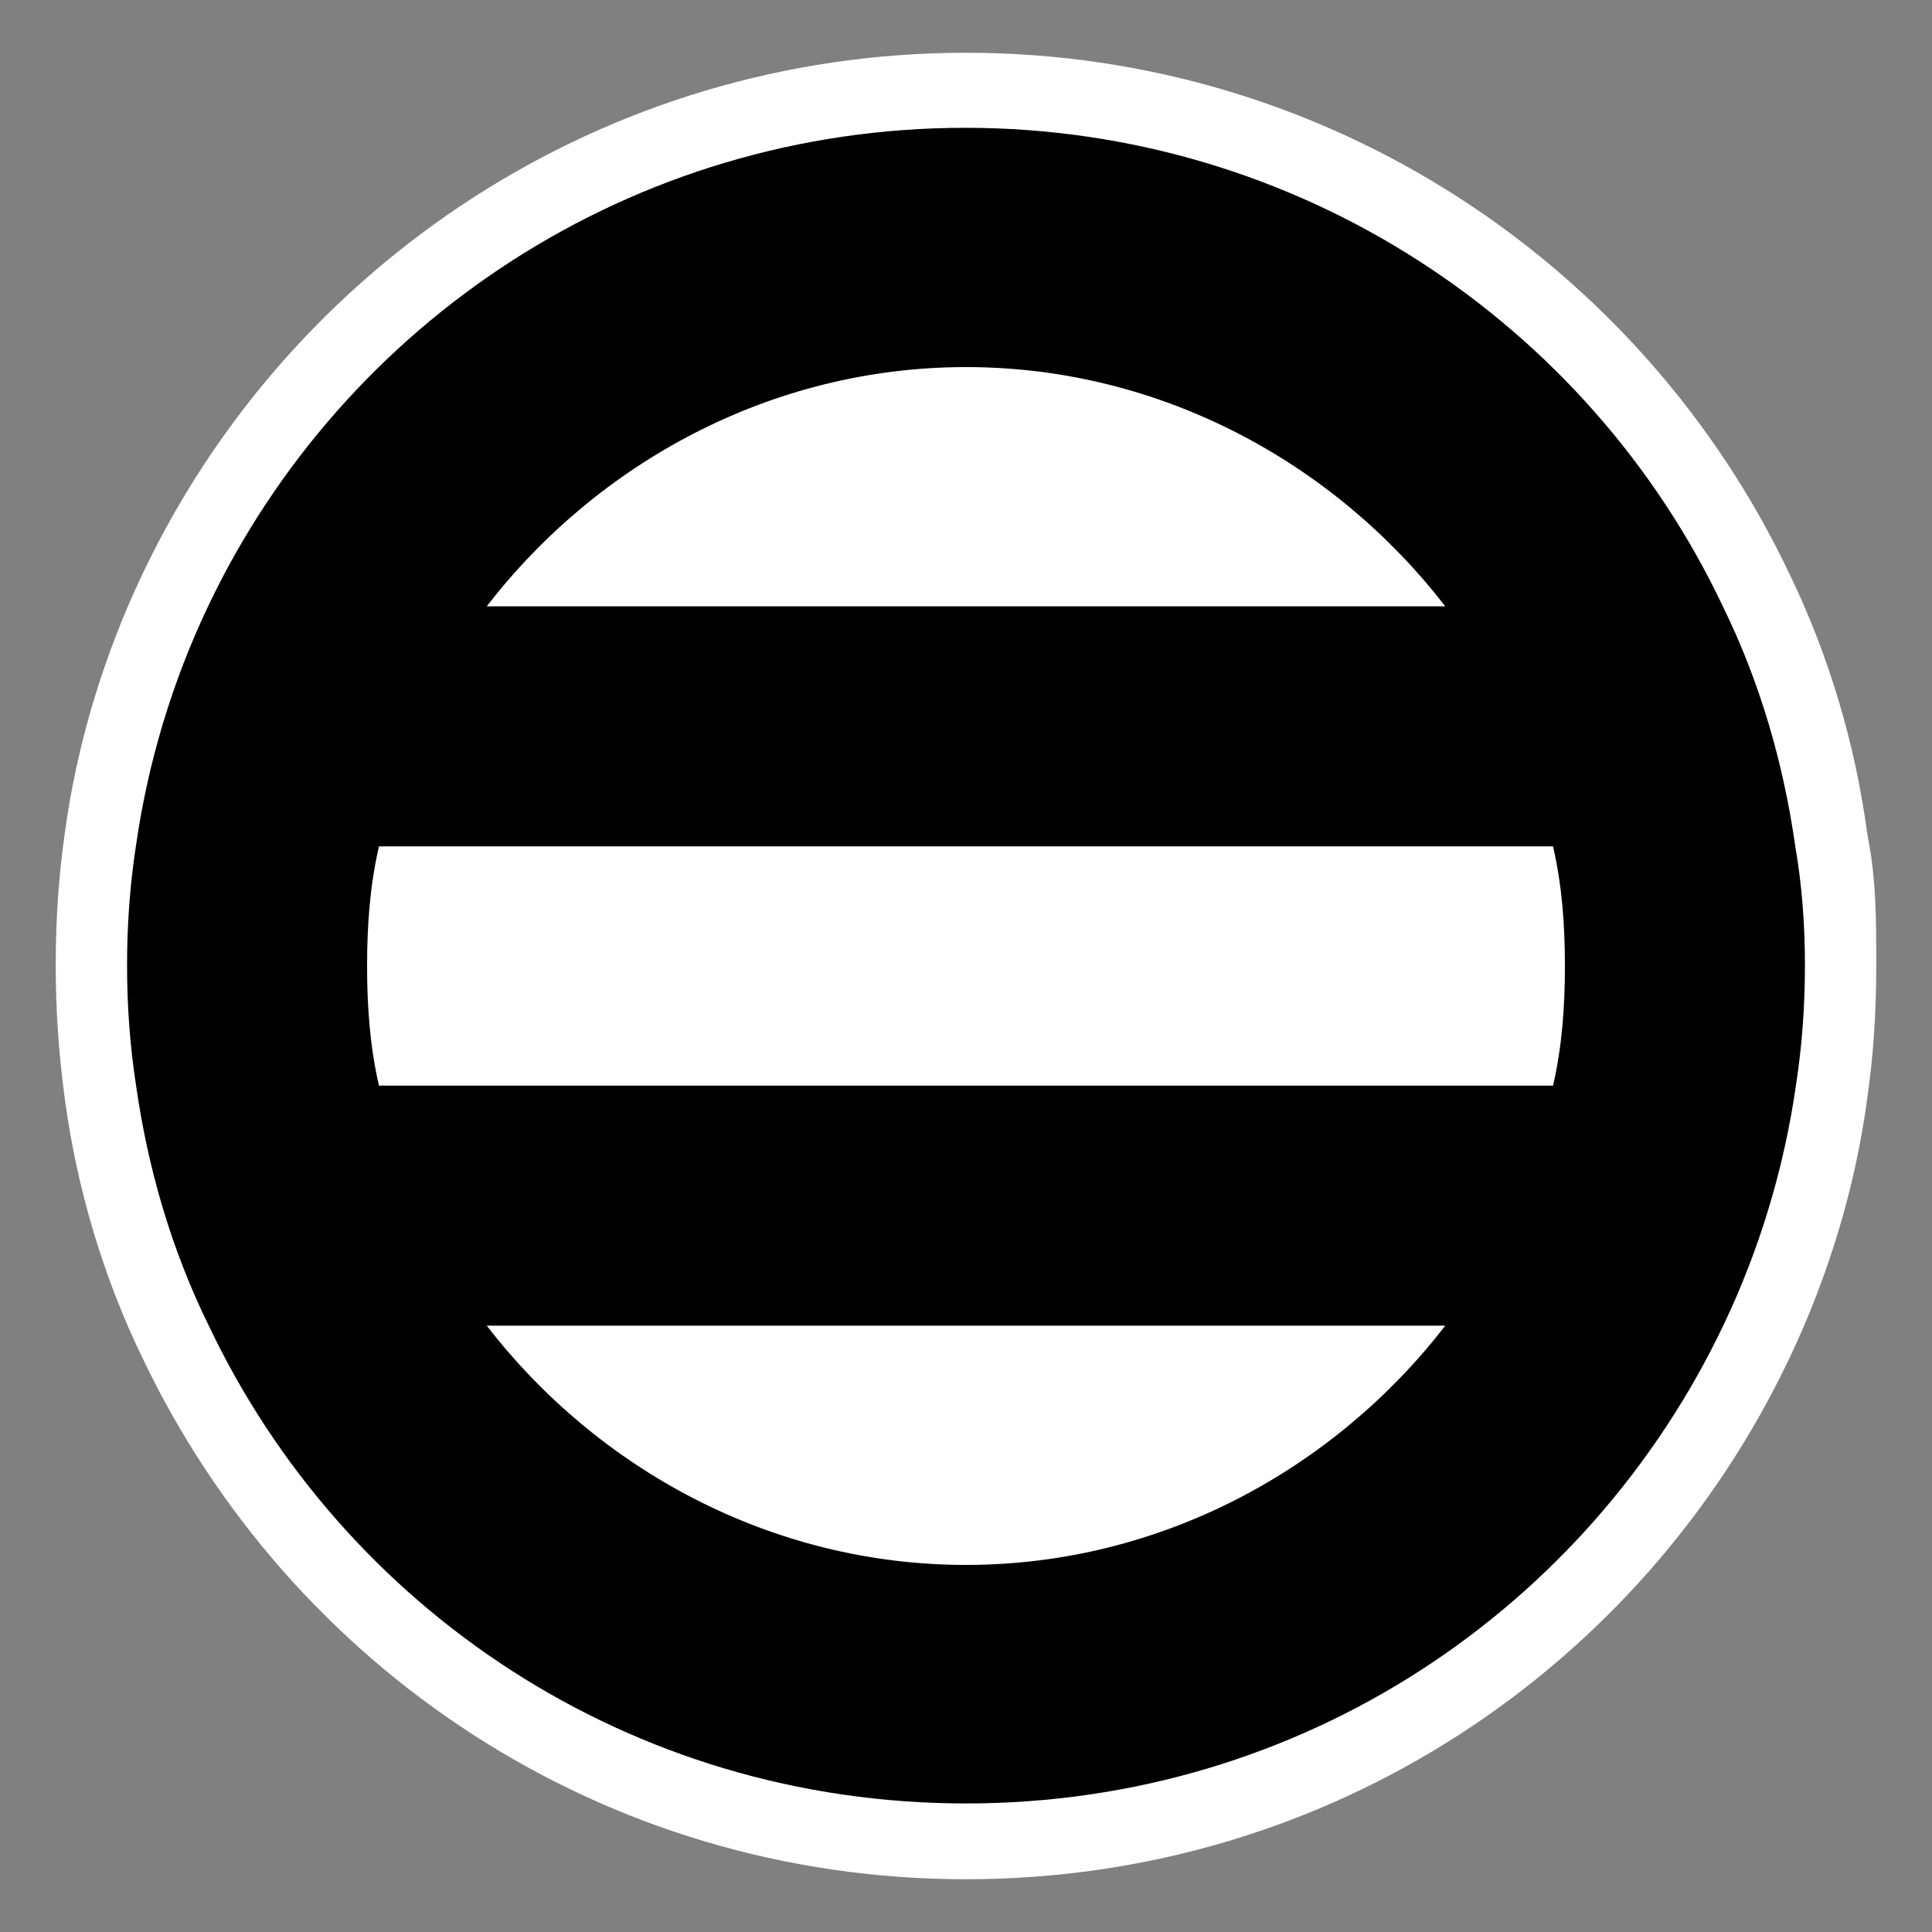 <?xml version="1.0" encoding="utf-8"?>
<!-- Generator: Adobe Illustrator 26.2.1, SVG Export Plug-In . SVG Version: 6.00 Build 0)  -->
<svg version="1.1" id="レイヤー_1" xmlns="http://www.w3.org/2000/svg" xmlns:xlink="http://www.w3.org/1999/xlink" x="0px"
	 y="0px" viewBox="0 0 260 260" style="enable-background:new 0 0 260 260;" xml:space="preserve">
<rect x="0" y="0" width="260" height="260" fill="#808080" stroke="none"/>
<style type="text/css">
	.st0{fill:#FFFFFF;}
</style>
<path class="st0" d="M251.3,112.3c-1.6-12.1-5.2-24.2-10.5-35.1C221.1,35.7,178.8,7.1,130,7.1S38.9,35.7,19.2,77.2
	c-5.2,10.9-8.9,23-10.5,35.1c-0.8,5.6-1.2,11.3-1.2,17.7c0,6,0.4,11.7,1.2,17.7c1.6,12.1,5.2,24.2,10.5,35.1
	c19.8,41.5,61.7,70.1,110.8,70.1s91.1-28.6,110.8-70.1c5.2-10.9,8.9-23,10.5-35.1c0.8-5.6,1.2-11.3,1.2-17.7
	C252.5,123.6,252.5,118.3,251.3,112.3z"/>
<path d="M241.6,113.9c-1.6-11.3-4.8-22.2-9.7-32.2c-18.1-38.3-57.2-64.5-102-64.5S46.2,43.3,28,81.6c-4.8,10.1-8.1,21-9.7,32.2
	c-0.8,5.2-1.2,10.5-1.2,16.1s0.4,10.9,1.2,16.1c1.6,11.3,4.8,22.2,9.7,32.2c18.1,38.3,56.8,64.5,102,64.5s83.8-26.2,102-64.5
	c4.8-10.1,8.1-21,9.7-32.2c0.8-5.2,1.2-10.5,1.2-16.1C242.9,124.4,242.5,119.1,241.6,113.9z M130,49.4c26.2,0,49.6,12.9,64.5,32.2
	h-129C80.4,62.3,103.8,49.4,130,49.4z M130,210.6c-26.2,0-49.6-12.9-64.5-32.2h129C179.6,197.7,156.2,210.6,130,210.6z M51,146.1
	c-1.2-5.2-1.6-10.5-1.6-16.1s0.4-10.9,1.6-16.1h158c1.2,5.2,1.6,10.5,1.6,16.1s-0.4,10.9-1.6,16.1H51z"/>
</svg>
